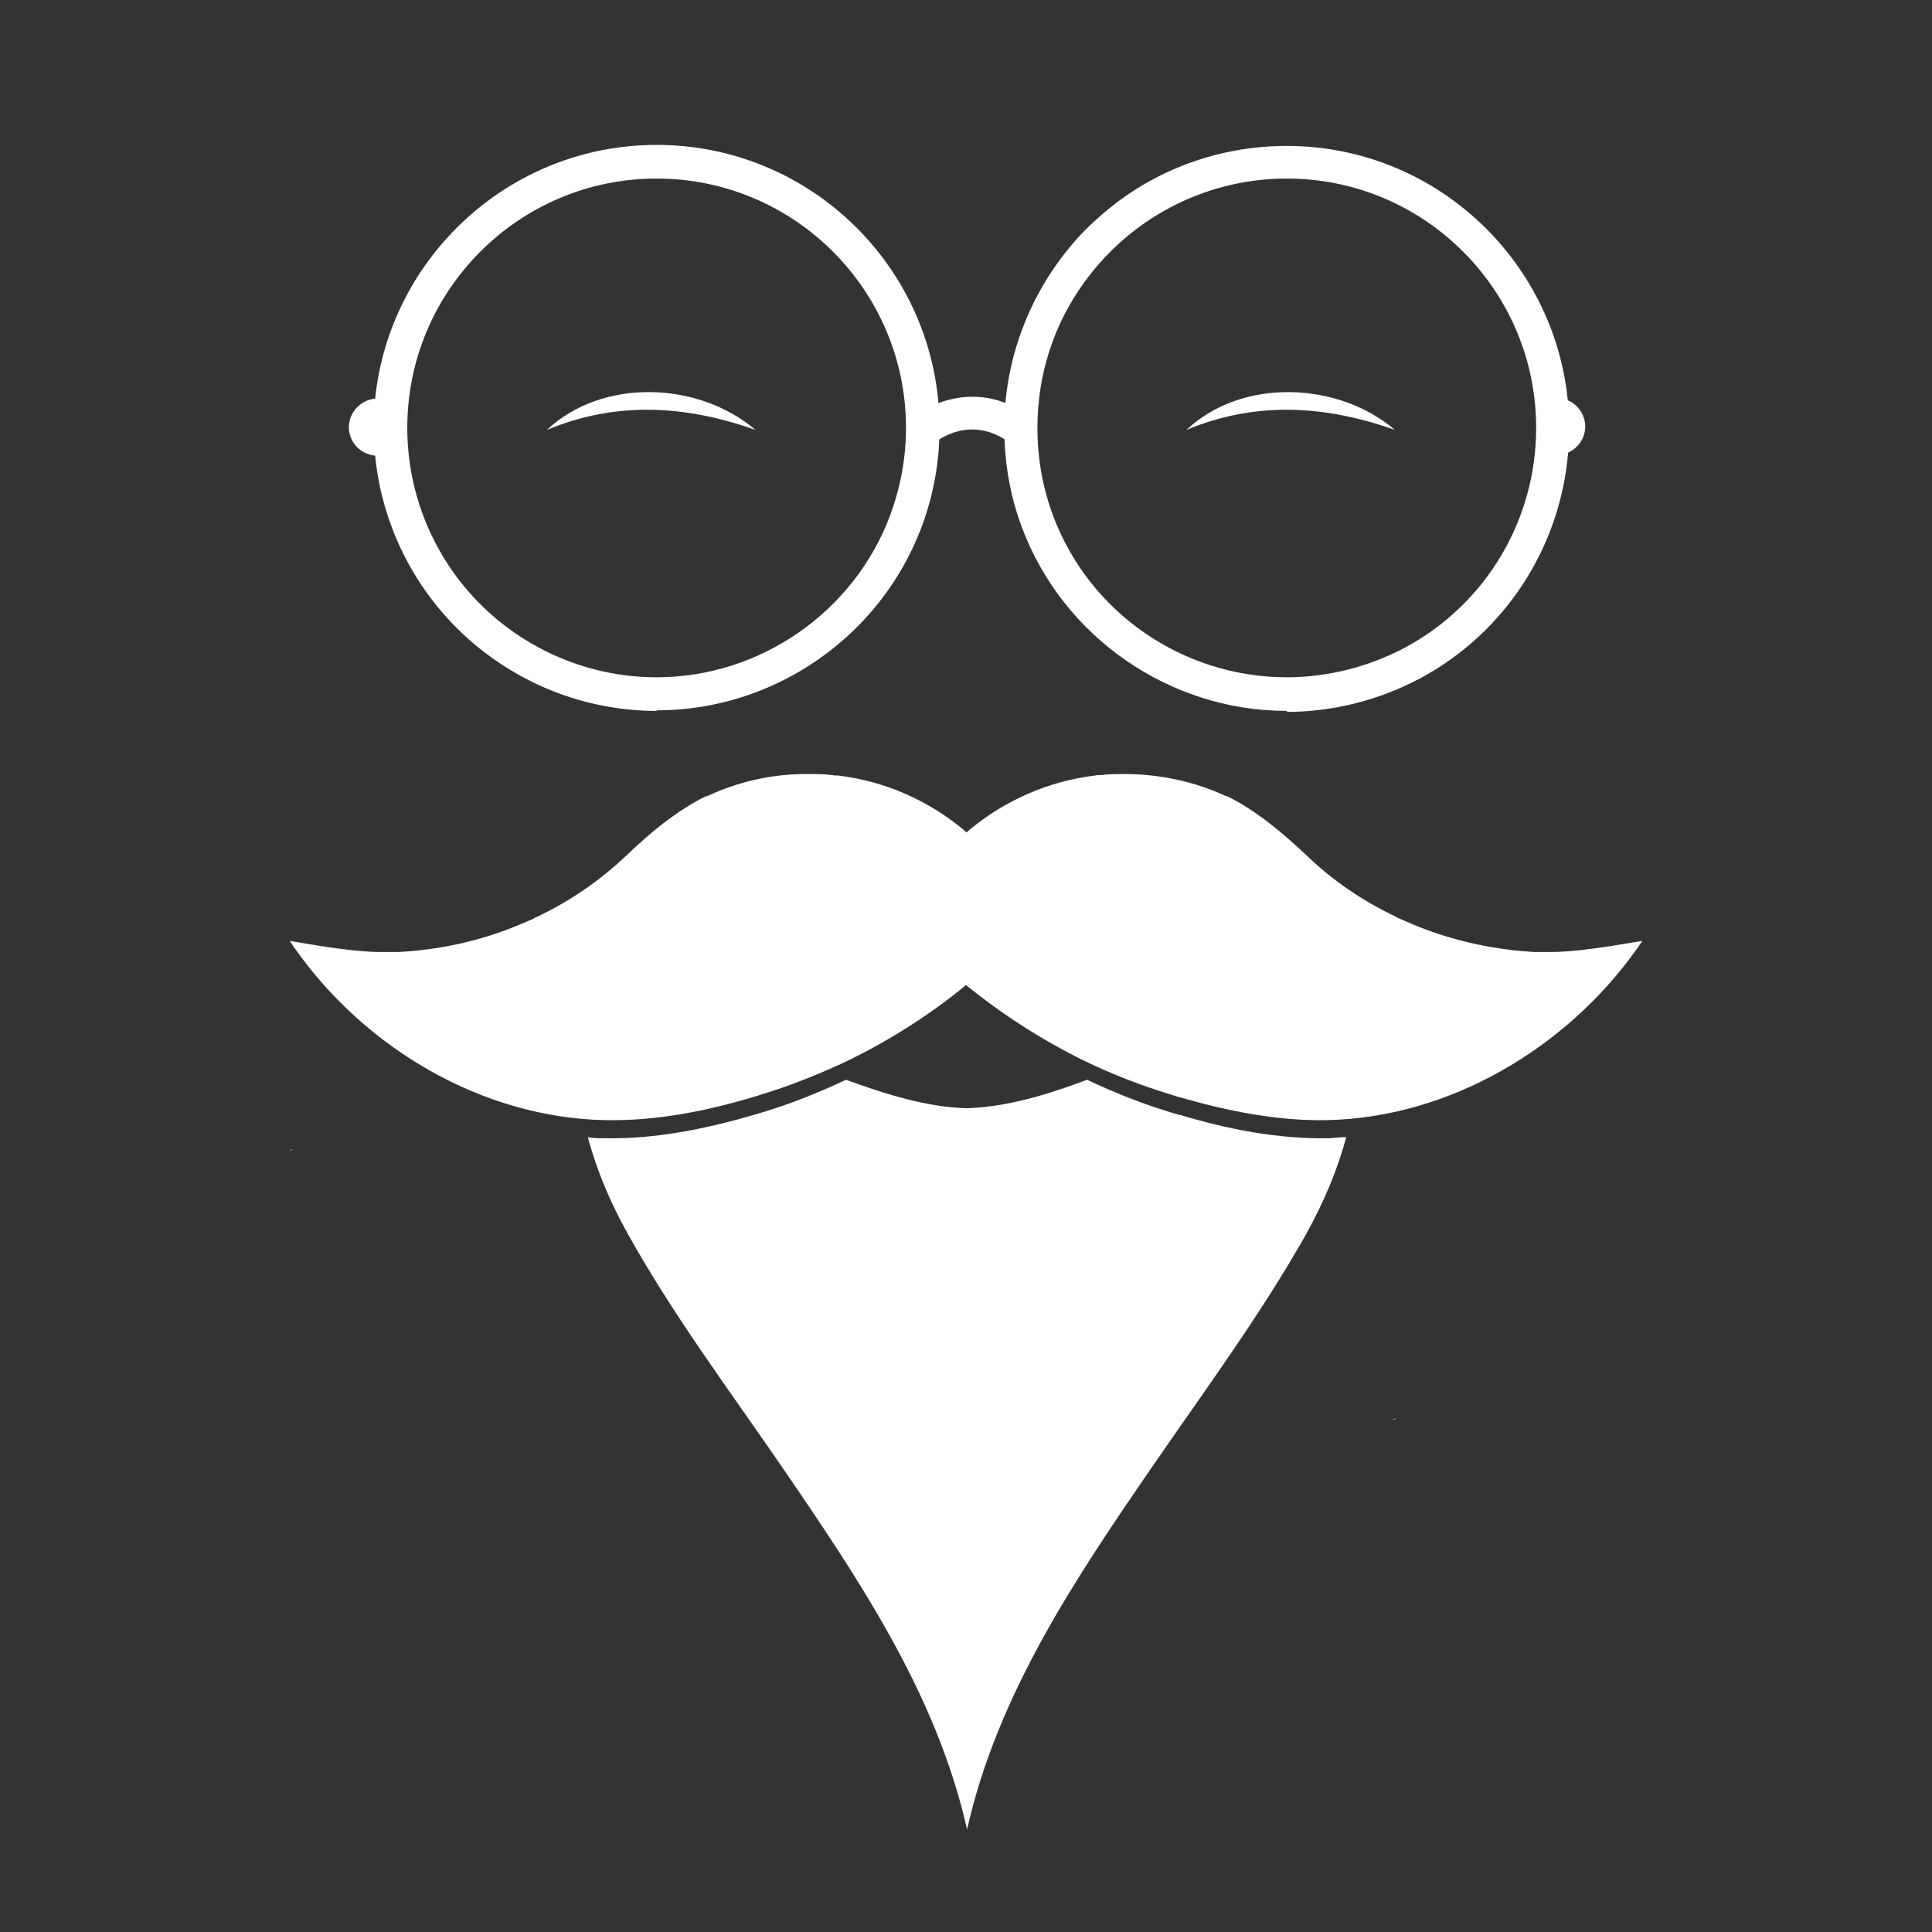 <svg width="36" height="36" viewBox="0 0 36 36" fill="none" xmlns="http://www.w3.org/2000/svg">
<rect x="0" y="0" width="36" height="36" fill="#333333" stroke="none"/>
<path d="M5.454 21.42C5.454 21.42 5.445 21.42 5.436 21.42C5.427 21.42 5.409 21.429 5.4 21.438C5.418 21.438 5.436 21.429 5.454 21.42Z" fill="white"/>
<path d="M20.256 20.12C20.767 20.361 21.297 20.573 21.847 20.737C21.884 20.746 21.965 20.773 21.972 20.775H21.991C22.888 21.045 23.823 21.228 24.768 21.209C24.874 21.199 24.98 21.19 25.086 21.19C24.922 21.797 24.671 22.395 24.334 23.003C23.486 24.506 22.464 25.885 21.49 27.302C20.044 29.403 18.588 31.563 18.02 34.089C17.451 31.563 15.995 29.413 14.549 27.302C13.575 25.885 12.544 24.506 11.705 23.003C11.368 22.405 11.117 21.797 10.953 21.19C11.059 21.209 11.165 21.209 11.271 21.209C12.216 21.228 13.142 21.035 14.048 20.775C14.086 20.765 14.134 20.747 14.173 20.737C14.722 20.573 15.253 20.361 15.764 20.12C16.226 20.284 17.152 20.631 18.01 20.65C18.868 20.631 19.793 20.293 20.256 20.12ZM26.012 26.434C25.992 26.444 25.973 26.454 25.953 26.454C25.963 26.444 25.983 26.434 25.992 26.434H26.012ZM15.061 14.423C15.215 14.423 15.36 14.423 15.504 14.442C15.542 14.452 15.581 14.451 15.619 14.451C16.496 14.557 17.287 14.914 17.933 15.444L18.01 15.511L18.087 15.444C18.733 14.914 19.533 14.557 20.4 14.451C20.439 14.441 20.478 14.442 20.517 14.442C20.661 14.423 20.815 14.423 20.96 14.423H21.008C21.663 14.432 22.291 14.576 22.85 14.837H22.869C23.428 15.116 23.901 15.521 24.363 15.955C24.845 16.418 25.404 16.794 26.012 17.083C26.041 17.102 26.06 17.112 26.089 17.122C26.243 17.189 26.398 17.256 26.552 17.314C27.198 17.555 27.882 17.7 28.595 17.739H28.913C29.545 17.739 30.604 17.52 30.601 17.536C30.562 17.584 30.533 17.642 30.494 17.69C29.183 19.531 27.014 20.823 24.73 20.872C23.785 20.891 22.859 20.698 21.953 20.438C21.915 20.429 21.866 20.409 21.827 20.399C21.259 20.226 20.709 20.014 20.179 19.754C19.398 19.368 18.665 18.895 18 18.355C17.335 18.905 16.602 19.368 15.821 19.754C15.291 20.004 14.742 20.226 14.173 20.399C14.134 20.409 14.086 20.429 14.048 20.438C13.151 20.708 12.216 20.891 11.271 20.872C8.987 20.824 6.818 19.541 5.507 17.69C5.468 17.642 5.439 17.584 5.4 17.536C5.395 17.52 6.446 17.739 7.088 17.739H7.425C8.148 17.701 8.833 17.555 9.469 17.314C9.623 17.256 9.777 17.189 9.932 17.122C9.961 17.103 9.98 17.092 10.009 17.083C10.616 16.794 11.166 16.418 11.657 15.955C12.11 15.521 12.592 15.116 13.151 14.837H13.171C13.73 14.576 14.356 14.423 15.012 14.423H15.061ZM12.235 2.7C14.991 2.7 17.253 4.816 17.487 7.511C17.828 7.383 18.27 7.328 18.734 7.508C18.819 6.565 19.153 5.675 19.707 4.898C19.91 4.619 20.14 4.348 20.4 4.117C21.374 3.211 22.647 2.719 23.978 2.719C26.7 2.72 28.946 4.798 29.214 7.459C29.406 7.541 29.537 7.728 29.539 7.949C29.537 8.166 29.405 8.349 29.22 8.434C29.071 10.206 28.041 11.793 26.465 12.639C25.703 13.044 24.845 13.265 23.978 13.265V13.247C21.789 13.247 19.803 11.868 19.041 9.824C18.843 9.299 18.738 8.75 18.718 8.185C18.18 7.848 17.706 8.057 17.503 8.188C17.48 8.75 17.368 9.302 17.171 9.824C16.4 11.868 14.424 13.237 12.235 13.237V13.247C11.358 13.247 10.491 13.024 9.73 12.61C8.176 11.768 7.16 10.222 6.99 8.49C6.713 8.462 6.502 8.239 6.5 7.959C6.503 7.679 6.721 7.455 6.99 7.427C7.265 4.779 9.509 2.7 12.235 2.7ZM12.235 3.327C9.671 3.327 7.589 5.409 7.589 7.973C7.589 9.68 8.525 11.251 10.028 12.06C10.703 12.427 11.464 12.62 12.235 12.62C14.163 12.62 15.908 11.405 16.583 9.612C16.776 9.092 16.882 8.542 16.882 7.973C16.882 5.409 14.8 3.327 12.235 3.327ZM23.978 3.327C22.802 3.327 21.683 3.77 20.825 4.56C20.594 4.772 20.391 5.004 20.208 5.255C19.63 6.045 19.331 6.99 19.331 7.973C19.331 8.532 19.427 9.082 19.62 9.602C20.295 11.415 22.04 12.62 23.978 12.62C24.739 12.62 25.5 12.427 26.175 12.07C27.688 11.26 28.624 9.689 28.624 7.973C28.624 5.409 26.542 3.327 23.978 3.327ZM10.191 8.011C11.223 7.038 13.017 7.105 14.077 8.011C12.776 7.549 11.483 7.472 10.191 8.011ZM22.107 8.011C23.139 7.038 24.932 7.105 25.992 8.011C24.691 7.549 23.399 7.472 22.107 8.011ZM29.54 7.954C29.54 7.952 29.539 7.951 29.539 7.949C29.539 7.947 29.54 7.946 29.54 7.944V7.954Z" fill="white"/>
</svg>
